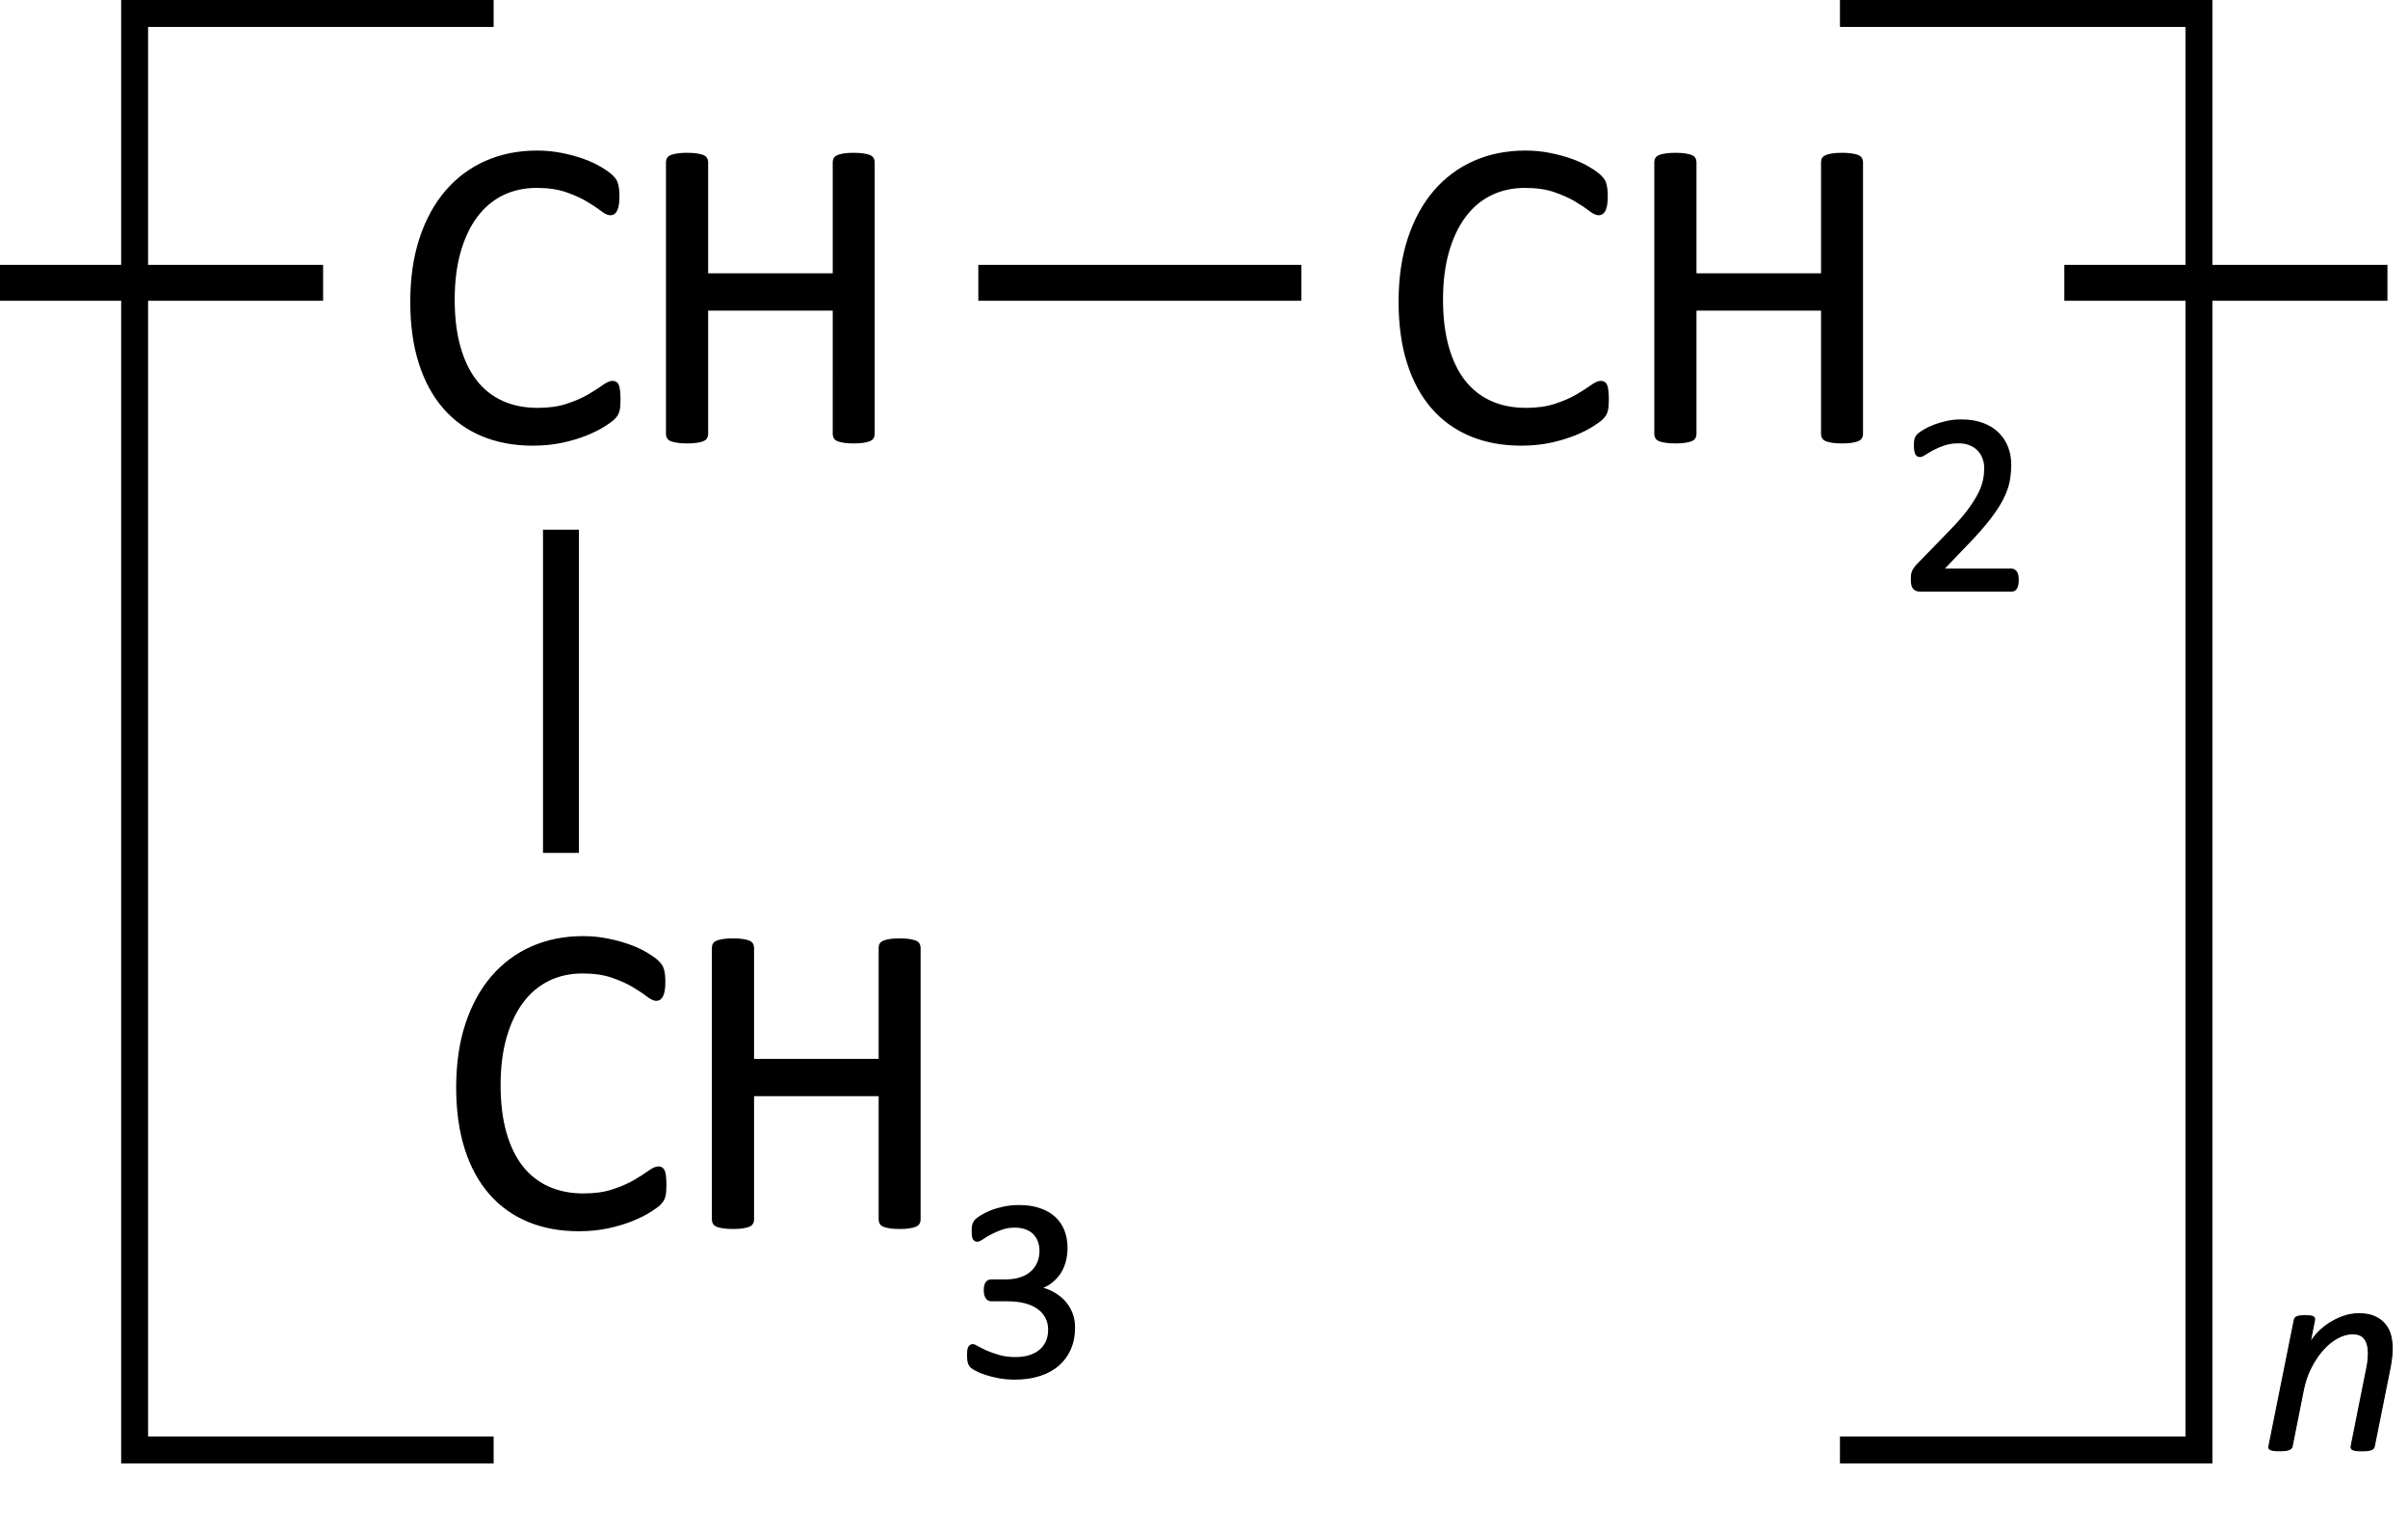<?xml version="1.0" encoding="utf-8"?>
<!-- Generator: Adobe Illustrator 27.0.1, SVG Export Plug-In . SVG Version: 6.00 Build 0)  -->
<svg version="1.1" id="Ebene_1" xmlns="http://www.w3.org/2000/svg" xmlns:xlink="http://www.w3.org/1999/xlink" x="0px" y="0px"
	 viewBox="0 0 536.58 340.78" style="enable-background:new 0 0 536.58 340.78;" xml:space="preserve">
<style type="text/css">
	.st0{fill:none;stroke:#000000;stroke-width:8;}
	.st1{stroke:#000000;}
	.st2{stroke:#000000;stroke-width:0.25;}
	.st3{fill:none;stroke:#000000;stroke-width:6;stroke-miterlimit:10;}
</style>
<line class="st0" x1="125" y1="190" x2="125" y2="118"/>
<line class="st0" x1="0" y1="63" x2="72" y2="63"/>
<line class="st0" x1="460" y1="63" x2="532" y2="63"/>
<line class="st0" x1="218" y1="63" x2="290" y2="63"/>
<g>
	<path class="st1" d="M137.77,89.06c0,0.52-0.02,0.98-0.05,1.37c-0.03,0.39-0.09,0.73-0.17,1.03c-0.08,0.29-0.19,0.55-0.32,0.78
		c-0.13,0.23-0.36,0.5-0.68,0.83c-0.33,0.33-1.01,0.82-2.05,1.49c-1.04,0.67-2.34,1.32-3.88,1.95c-1.55,0.63-3.32,1.17-5.32,1.61
		s-4.19,0.66-6.57,0.66c-4.1,0-7.8-0.68-11.11-2.05c-3.3-1.37-6.12-3.38-8.45-6.05c-2.33-2.67-4.12-5.96-5.37-9.89
		c-1.25-3.92-1.88-8.44-1.88-13.55c0-5.24,0.68-9.91,2.03-14.01c1.35-4.1,3.25-7.58,5.69-10.42s5.36-5.02,8.76-6.52
		c3.4-1.5,7.17-2.25,11.3-2.25c1.82,0,3.6,0.17,5.32,0.51c1.73,0.34,3.32,0.77,4.79,1.29c1.46,0.52,2.77,1.12,3.91,1.81
		c1.14,0.68,1.93,1.25,2.37,1.68s0.72,0.77,0.85,1c0.13,0.23,0.24,0.5,0.32,0.81c0.08,0.31,0.15,0.68,0.2,1.1
		c0.05,0.42,0.07,0.93,0.07,1.51c0,0.65-0.03,1.21-0.1,1.66c-0.07,0.46-0.16,0.84-0.29,1.15c-0.13,0.31-0.29,0.54-0.47,0.68
		c-0.18,0.15-0.4,0.22-0.66,0.22c-0.46,0-1.1-0.32-1.91-0.95s-1.87-1.33-3.17-2.1c-1.29-0.76-2.86-1.46-4.71-2.1
		c-1.85-0.63-4.07-0.95-6.65-0.95c-2.82,0-5.38,0.56-7.68,1.68s-4.28,2.78-5.92,4.96c-1.64,2.18-2.9,4.84-3.8,7.98
		s-1.35,6.73-1.35,10.77c0,4,0.43,7.54,1.3,10.62c0.87,3.08,2.11,5.65,3.73,7.71c1.62,2.07,3.61,3.63,5.96,4.69s5.02,1.59,8,1.59
		c2.52,0,4.72-0.31,6.6-0.93c1.88-0.62,3.48-1.31,4.81-2.08s2.41-1.46,3.26-2.08c0.85-0.62,1.52-0.93,2.01-0.93
		c0.23,0,0.43,0.05,0.59,0.15c0.16,0.1,0.29,0.29,0.39,0.56c0.1,0.28,0.17,0.66,0.22,1.15S137.77,88.32,137.77,89.06z"/>
	<path class="st1" d="M194.41,96.73c0,0.26-0.07,0.49-0.2,0.68c-0.13,0.2-0.36,0.35-0.68,0.46c-0.33,0.11-0.76,0.21-1.29,0.29
		s-1.2,0.12-1.98,0.12c-0.85,0-1.53-0.04-2.05-0.12c-0.52-0.08-0.94-0.18-1.27-0.29c-0.33-0.11-0.55-0.27-0.68-0.46
		c-0.13-0.2-0.2-0.42-0.2-0.68V68.7H157.3v28.03c0,0.26-0.07,0.49-0.2,0.68c-0.13,0.2-0.36,0.35-0.68,0.46
		c-0.33,0.11-0.76,0.21-1.29,0.29s-1.21,0.12-2.03,0.12c-0.78,0-1.45-0.04-2-0.12c-0.55-0.08-0.99-0.18-1.32-0.29
		c-0.33-0.11-0.55-0.27-0.68-0.46c-0.13-0.2-0.2-0.42-0.2-0.68V36.09c0-0.26,0.06-0.49,0.2-0.68c0.13-0.2,0.36-0.35,0.68-0.46
		c0.33-0.11,0.76-0.21,1.32-0.29c0.55-0.08,1.22-0.12,2-0.12c0.81,0,1.49,0.04,2.03,0.12s0.97,0.18,1.29,0.29
		c0.33,0.11,0.55,0.27,0.68,0.46c0.13,0.2,0.2,0.42,0.2,0.68v25.29h28.76V36.09c0-0.26,0.06-0.49,0.2-0.68
		c0.13-0.2,0.36-0.35,0.68-0.46c0.33-0.11,0.75-0.21,1.27-0.29c0.52-0.08,1.2-0.12,2.05-0.12c0.78,0,1.44,0.04,1.98,0.12
		s0.97,0.18,1.29,0.29c0.33,0.11,0.55,0.27,0.68,0.46c0.13,0.2,0.2,0.42,0.2,0.68V96.73z"/>
</g>
<g>
	<path class="st1" d="M358,89.06c0,0.52-0.02,0.98-0.05,1.37c-0.03,0.39-0.09,0.73-0.17,1.03c-0.08,0.29-0.19,0.55-0.32,0.78
		c-0.13,0.23-0.36,0.5-0.68,0.83c-0.33,0.33-1.01,0.82-2.05,1.49c-1.04,0.67-2.34,1.32-3.88,1.95c-1.55,0.63-3.32,1.17-5.32,1.61
		s-4.19,0.66-6.57,0.66c-4.1,0-7.8-0.68-11.11-2.05c-3.3-1.37-6.12-3.38-8.45-6.05c-2.33-2.67-4.12-5.96-5.37-9.89
		c-1.25-3.92-1.88-8.44-1.88-13.55c0-5.24,0.67-9.91,2.03-14.01c1.35-4.1,3.25-7.58,5.69-10.42s5.36-5.02,8.76-6.52
		c3.4-1.5,7.17-2.25,11.3-2.25c1.82,0,3.6,0.17,5.32,0.51c1.72,0.34,3.32,0.77,4.79,1.29c1.46,0.52,2.77,1.12,3.91,1.81
		c1.14,0.68,1.93,1.25,2.37,1.68s0.72,0.77,0.85,1c0.13,0.23,0.24,0.5,0.32,0.81c0.08,0.31,0.15,0.68,0.2,1.1
		c0.05,0.42,0.07,0.93,0.07,1.51c0,0.65-0.03,1.21-0.1,1.66c-0.07,0.46-0.16,0.84-0.29,1.15c-0.13,0.31-0.29,0.54-0.47,0.68
		s-0.4,0.22-0.66,0.22c-0.46,0-1.1-0.32-1.91-0.95s-1.88-1.33-3.17-2.1s-2.86-1.46-4.71-2.1c-1.85-0.63-4.07-0.95-6.65-0.95
		c-2.82,0-5.38,0.56-7.68,1.68c-2.31,1.12-4.28,2.78-5.92,4.96c-1.64,2.18-2.9,4.84-3.8,7.98s-1.35,6.73-1.35,10.77
		c0,4,0.43,7.54,1.3,10.62c0.87,3.08,2.11,5.65,3.73,7.71s3.61,3.63,5.96,4.69c2.36,1.06,5.02,1.59,8,1.59
		c2.52,0,4.72-0.31,6.6-0.93c1.88-0.62,3.49-1.31,4.81-2.08s2.41-1.46,3.26-2.08c0.85-0.62,1.52-0.93,2.01-0.93
		c0.23,0,0.43,0.05,0.59,0.15s0.29,0.29,0.39,0.56c0.1,0.28,0.17,0.66,0.22,1.15S358,88.32,358,89.06z"/>
	<path class="st1" d="M414.64,96.73c0,0.26-0.07,0.49-0.2,0.68c-0.13,0.2-0.36,0.35-0.68,0.46c-0.33,0.11-0.76,0.21-1.29,0.29
		s-1.2,0.12-1.98,0.12c-0.85,0-1.53-0.04-2.05-0.12c-0.52-0.08-0.94-0.18-1.27-0.29c-0.33-0.11-0.55-0.27-0.68-0.46
		c-0.13-0.2-0.2-0.42-0.2-0.68V68.7h-28.76v28.03c0,0.26-0.07,0.49-0.2,0.68c-0.13,0.2-0.36,0.35-0.68,0.46
		c-0.33,0.11-0.76,0.21-1.29,0.29s-1.21,0.12-2.03,0.12c-0.78,0-1.45-0.04-2-0.12c-0.55-0.08-0.99-0.18-1.32-0.29
		c-0.33-0.11-0.55-0.27-0.68-0.46c-0.13-0.2-0.2-0.42-0.2-0.68V36.09c0-0.26,0.06-0.49,0.2-0.68c0.13-0.2,0.36-0.35,0.68-0.46
		c0.33-0.11,0.76-0.21,1.32-0.29c0.55-0.08,1.22-0.12,2-0.12c0.81,0,1.49,0.04,2.03,0.12s0.97,0.18,1.29,0.29
		c0.33,0.11,0.55,0.27,0.68,0.46c0.13,0.2,0.2,0.42,0.2,0.68v25.29h28.76V36.09c0-0.26,0.06-0.49,0.2-0.68
		c0.13-0.2,0.36-0.35,0.68-0.46c0.33-0.11,0.75-0.21,1.27-0.29c0.52-0.08,1.2-0.12,2.05-0.12c0.78,0,1.44,0.04,1.98,0.12
		s0.97,0.18,1.29,0.29c0.33,0.11,0.55,0.27,0.68,0.46c0.13,0.2,0.2,0.42,0.2,0.68V96.73z"/>
	<path class="st1" d="M449.34,129.19c0,0.34-0.02,0.65-0.07,0.91c-0.05,0.27-0.11,0.49-0.2,0.67c-0.08,0.18-0.2,0.31-0.34,0.4
		c-0.14,0.09-0.3,0.13-0.47,0.13h-20.35c-0.27,0-0.5-0.03-0.7-0.1c-0.2-0.07-0.37-0.17-0.51-0.33c-0.14-0.15-0.25-0.37-0.31-0.65
		c-0.07-0.29-0.1-0.64-0.1-1.05c0-0.38,0.01-0.71,0.04-1c0.03-0.28,0.09-0.54,0.19-0.75c0.1-0.22,0.22-0.44,0.37-0.65
		c0.15-0.22,0.34-0.45,0.57-0.7l7.36-7.57c1.7-1.75,3.07-3.31,4.09-4.7s1.82-2.65,2.38-3.79s0.92-2.17,1.1-3.1
		c0.18-0.93,0.26-1.8,0.26-2.62s-0.14-1.59-0.41-2.32c-0.27-0.73-0.67-1.37-1.19-1.92c-0.52-0.55-1.17-0.99-1.95-1.31
		c-0.78-0.32-1.68-0.48-2.7-0.48c-1.19,0-2.27,0.16-3.22,0.48c-0.95,0.32-1.78,0.67-2.5,1.05c-0.71,0.38-1.31,0.73-1.79,1.05
		c-0.48,0.32-0.84,0.48-1.07,0.48c-0.14,0-0.26-0.04-0.37-0.11c-0.11-0.08-0.2-0.2-0.26-0.37c-0.07-0.17-0.12-0.4-0.16-0.68
		c-0.04-0.28-0.06-0.63-0.06-1.02c0-0.29,0.01-0.53,0.03-0.74c0.02-0.21,0.05-0.39,0.1-0.54c0.05-0.15,0.11-0.29,0.18-0.43
		c0.08-0.13,0.23-0.3,0.46-0.5c0.23-0.2,0.62-0.47,1.18-0.81s1.26-0.68,2.11-1.01s1.77-0.61,2.79-0.84c1.01-0.23,2.08-0.34,3.2-0.34
		c1.78,0,3.35,0.25,4.68,0.75c1.34,0.5,2.45,1.19,3.33,2.06c0.88,0.87,1.54,1.89,1.98,3.05c0.44,1.16,0.66,2.39,0.66,3.7
		c0,1.18-0.11,2.35-0.31,3.52c-0.21,1.17-0.65,2.43-1.32,3.79c-0.67,1.36-1.65,2.87-2.92,4.53c-1.27,1.66-2.96,3.57-5.07,5.74
		l-5.84,6.09h16.03c0.15,0,0.3,0.04,0.44,0.13c0.14,0.09,0.27,0.21,0.37,0.38c0.1,0.17,0.18,0.38,0.23,0.64
		C449.32,128.55,449.34,128.85,449.34,129.19z"/>
</g>
<g>
	<path class="st1" d="M148,264.06c0,0.52-0.02,0.98-0.05,1.37c-0.03,0.39-0.09,0.73-0.17,1.03c-0.08,0.29-0.19,0.55-0.32,0.78
		c-0.13,0.23-0.36,0.5-0.68,0.83c-0.33,0.33-1.01,0.82-2.05,1.49c-1.04,0.67-2.34,1.32-3.88,1.95c-1.55,0.63-3.32,1.17-5.32,1.61
		s-4.19,0.66-6.57,0.66c-4.1,0-7.8-0.68-11.11-2.05c-3.3-1.37-6.12-3.38-8.45-6.05c-2.33-2.67-4.12-5.96-5.37-9.89
		c-1.25-3.92-1.88-8.44-1.88-13.55c0-5.24,0.68-9.91,2.03-14.01c1.35-4.1,3.25-7.58,5.69-10.42s5.36-5.02,8.76-6.52
		c3.4-1.5,7.17-2.25,11.3-2.25c1.82,0,3.6,0.17,5.32,0.51c1.73,0.34,3.32,0.77,4.79,1.29c1.46,0.52,2.77,1.12,3.91,1.81
		c1.14,0.68,1.93,1.25,2.37,1.68s0.72,0.77,0.85,1c0.13,0.23,0.24,0.5,0.32,0.81c0.08,0.31,0.15,0.68,0.2,1.1
		c0.05,0.42,0.07,0.93,0.07,1.51c0,0.65-0.03,1.21-0.1,1.66c-0.07,0.46-0.16,0.84-0.29,1.15c-0.13,0.31-0.29,0.54-0.47,0.68
		c-0.18,0.15-0.4,0.22-0.66,0.22c-0.46,0-1.1-0.32-1.91-0.95s-1.87-1.33-3.17-2.1c-1.29-0.76-2.86-1.46-4.71-2.1
		c-1.85-0.63-4.07-0.95-6.65-0.95c-2.82,0-5.38,0.56-7.68,1.68s-4.28,2.78-5.92,4.96c-1.64,2.18-2.9,4.84-3.8,7.98
		s-1.35,6.73-1.35,10.77c0,4,0.43,7.54,1.3,10.62c0.87,3.08,2.11,5.65,3.73,7.71c1.62,2.07,3.61,3.63,5.96,4.69s5.02,1.59,8,1.59
		c2.52,0,4.72-0.31,6.6-0.93c1.88-0.62,3.48-1.31,4.81-2.08s2.41-1.46,3.26-2.08c0.85-0.62,1.52-0.93,2.01-0.93
		c0.23,0,0.43,0.05,0.59,0.15c0.16,0.1,0.29,0.29,0.39,0.56c0.1,0.28,0.17,0.66,0.22,1.15S148,263.32,148,264.06z"/>
	<path class="st1" d="M204.64,271.73c0,0.26-0.07,0.49-0.2,0.68c-0.13,0.2-0.36,0.35-0.68,0.46c-0.33,0.11-0.76,0.21-1.29,0.29
		s-1.2,0.12-1.98,0.12c-0.85,0-1.53-0.04-2.05-0.12c-0.52-0.08-0.94-0.18-1.27-0.29c-0.33-0.11-0.55-0.27-0.68-0.46
		c-0.13-0.2-0.2-0.42-0.2-0.68V243.7h-28.76v28.03c0,0.26-0.07,0.49-0.2,0.68c-0.13,0.2-0.36,0.35-0.68,0.46
		c-0.33,0.11-0.76,0.21-1.29,0.29s-1.21,0.12-2.03,0.12c-0.78,0-1.45-0.04-2-0.12c-0.55-0.08-0.99-0.18-1.32-0.29
		c-0.33-0.11-0.55-0.27-0.68-0.46c-0.13-0.2-0.2-0.42-0.2-0.68v-60.64c0-0.26,0.06-0.49,0.2-0.68c0.13-0.2,0.36-0.35,0.68-0.46
		c0.33-0.11,0.76-0.21,1.32-0.29c0.55-0.08,1.22-0.12,2-0.12c0.81,0,1.49,0.04,2.03,0.12s0.97,0.18,1.29,0.29
		c0.33,0.11,0.55,0.27,0.68,0.46c0.13,0.2,0.2,0.42,0.2,0.68v25.29h28.76v-25.29c0-0.26,0.06-0.49,0.2-0.68
		c0.13-0.2,0.36-0.35,0.68-0.46c0.33-0.11,0.75-0.21,1.27-0.29c0.52-0.08,1.2-0.12,2.05-0.12c0.78,0,1.44,0.04,1.98,0.12
		s0.97,0.18,1.29,0.29c0.33,0.11,0.55,0.27,0.68,0.46c0.13,0.2,0.2,0.42,0.2,0.68V271.73z"/>
	<path class="st1" d="M239.06,295.77c0,1.69-0.29,3.21-0.88,4.57c-0.59,1.36-1.43,2.52-2.53,3.49s-2.46,1.71-4.07,2.23
		c-1.61,0.52-3.43,0.78-5.46,0.78c-1.23,0-2.39-0.1-3.46-0.3c-1.07-0.2-2.03-0.44-2.86-0.71c-0.84-0.28-1.53-0.56-2.08-0.85
		c-0.55-0.29-0.9-0.51-1.04-0.64c-0.14-0.13-0.25-0.27-0.33-0.4c-0.08-0.13-0.14-0.29-0.2-0.48c-0.06-0.19-0.1-0.42-0.13-0.7
		c-0.03-0.28-0.04-0.61-0.04-1.01c0-0.68,0.07-1.16,0.2-1.42s0.33-0.4,0.58-0.4c0.18,0,0.52,0.15,1.04,0.46
		c0.52,0.3,1.18,0.63,1.99,0.98c0.81,0.35,1.75,0.68,2.83,0.98s2.28,0.46,3.61,0.46c1.29,0,2.41-0.16,3.39-0.48
		c0.97-0.32,1.79-0.78,2.45-1.37s1.16-1.29,1.49-2.09s0.5-1.68,0.5-2.63c0-1.04-0.21-1.98-0.63-2.82c-0.42-0.83-1.04-1.56-1.85-2.16
		c-0.81-0.61-1.81-1.07-3-1.39c-1.19-0.32-2.53-0.48-4.04-0.48h-3.62c-0.16,0-0.31-0.03-0.46-0.1c-0.15-0.07-0.27-0.17-0.38-0.33
		c-0.11-0.15-0.2-0.35-0.26-0.6c-0.07-0.25-0.1-0.57-0.1-0.97c0-0.36,0.03-0.66,0.09-0.9c0.06-0.24,0.14-0.43,0.24-0.57
		c0.1-0.14,0.22-0.25,0.36-0.31s0.28-0.1,0.46-0.1h3.22c1.25,0,2.38-0.16,3.37-0.48s1.84-0.79,2.53-1.4
		c0.69-0.61,1.22-1.33,1.59-2.18c0.37-0.84,0.55-1.79,0.55-2.83c0-0.76-0.12-1.48-0.37-2.18c-0.25-0.69-0.62-1.29-1.11-1.81
		c-0.49-0.51-1.12-0.92-1.89-1.21c-0.77-0.29-1.66-0.44-2.66-0.44c-1.1,0-2.11,0.17-3.03,0.5c-0.92,0.33-1.74,0.69-2.46,1.07
		c-0.72,0.38-1.32,0.74-1.79,1.07c-0.47,0.33-0.81,0.5-1,0.5c-0.13,0-0.25-0.02-0.36-0.07s-0.19-0.14-0.26-0.29
		c-0.07-0.14-0.11-0.34-0.14-0.6s-0.04-0.59-0.04-1.01c0-0.29,0.01-0.54,0.03-0.75c0.02-0.22,0.06-0.41,0.11-0.57
		c0.06-0.16,0.12-0.31,0.2-0.44s0.2-0.29,0.38-0.47c0.18-0.18,0.55-0.44,1.1-0.78c0.55-0.34,1.23-0.68,2.04-1.01
		c0.81-0.33,1.74-0.61,2.79-0.84c1.05-0.23,2.19-0.34,3.4-0.34c1.71,0,3.21,0.22,4.5,0.66c1.29,0.44,2.37,1.05,3.23,1.85
		c0.86,0.8,1.51,1.75,1.94,2.86c0.43,1.11,0.64,2.34,0.64,3.69c0,1.16-0.15,2.23-0.46,3.23c-0.3,1-0.75,1.88-1.34,2.65
		c-0.59,0.77-1.31,1.42-2.16,1.96c-0.85,0.54-1.84,0.92-2.96,1.12V287c1.27,0.13,2.43,0.45,3.49,0.95c1.05,0.5,1.96,1.13,2.72,1.89
		c0.76,0.76,1.35,1.65,1.78,2.66S239.06,294.61,239.06,295.77z"/>
</g>
<g>
	<path class="st2" d="M533.05,300.31c0,0.73-0.04,1.45-0.12,2.16c-0.08,0.71-0.2,1.44-0.34,2.19l-3.53,17.56
		c-0.04,0.17-0.11,0.31-0.2,0.42c-0.09,0.12-0.25,0.21-0.47,0.3s-0.5,0.15-0.83,0.19c-0.33,0.04-0.76,0.06-1.28,0.06
		c-0.5,0-0.91-0.02-1.23-0.06c-0.32-0.04-0.57-0.1-0.75-0.19c-0.18-0.08-0.29-0.18-0.34-0.3c-0.05-0.11-0.07-0.25-0.05-0.42
		l3.47-17.38c0.15-0.65,0.24-1.27,0.3-1.88c0.05-0.6,0.08-1.13,0.08-1.59c0-1.27-0.27-2.3-0.81-3.08c-0.54-0.78-1.45-1.17-2.72-1.17
		c-1.1,0-2.23,0.32-3.39,0.95c-1.16,0.64-2.23,1.51-3.22,2.62c-0.99,1.12-1.88,2.44-2.66,3.97s-1.35,3.19-1.7,4.98l-2.5,12.56
		c-0.04,0.17-0.12,0.31-0.22,0.42c-0.1,0.12-0.26,0.21-0.47,0.3c-0.21,0.08-0.48,0.15-0.83,0.19c-0.34,0.04-0.77,0.06-1.27,0.06
		c-0.52,0-0.94-0.02-1.27-0.06c-0.32-0.04-0.57-0.1-0.75-0.19c-0.18-0.08-0.29-0.18-0.34-0.3c-0.05-0.11-0.06-0.25-0.02-0.42
		l5.66-28.16c0.02-0.15,0.08-0.28,0.17-0.41s0.24-0.23,0.44-0.31c0.2-0.08,0.45-0.14,0.75-0.17c0.3-0.03,0.66-0.05,1.08-0.05
		c0.44,0,0.8,0.02,1.08,0.05s0.5,0.09,0.66,0.17c0.16,0.08,0.25,0.19,0.3,0.31c0.04,0.12,0.05,0.26,0.03,0.41l-1.06,5.38
		c0.31-0.71,0.82-1.46,1.53-2.25c0.71-0.79,1.55-1.52,2.53-2.19c0.98-0.67,2.06-1.22,3.23-1.66c1.18-0.44,2.4-0.66,3.67-0.66
		c1.4,0,2.56,0.21,3.5,0.64c0.94,0.43,1.7,0.99,2.28,1.69c0.58,0.7,1,1.51,1.25,2.42C532.92,298.35,533.05,299.31,533.05,300.31z"/>
</g>
<polyline class="st3" points="110,3 30,3 30,323 110,323 "/>
<polyline class="st3" points="410,3 490,3 490,323 410,323 "/>
<g>
</g>
<g>
</g>
<g>
</g>
<g>
</g>
<g>
</g>
</svg>
